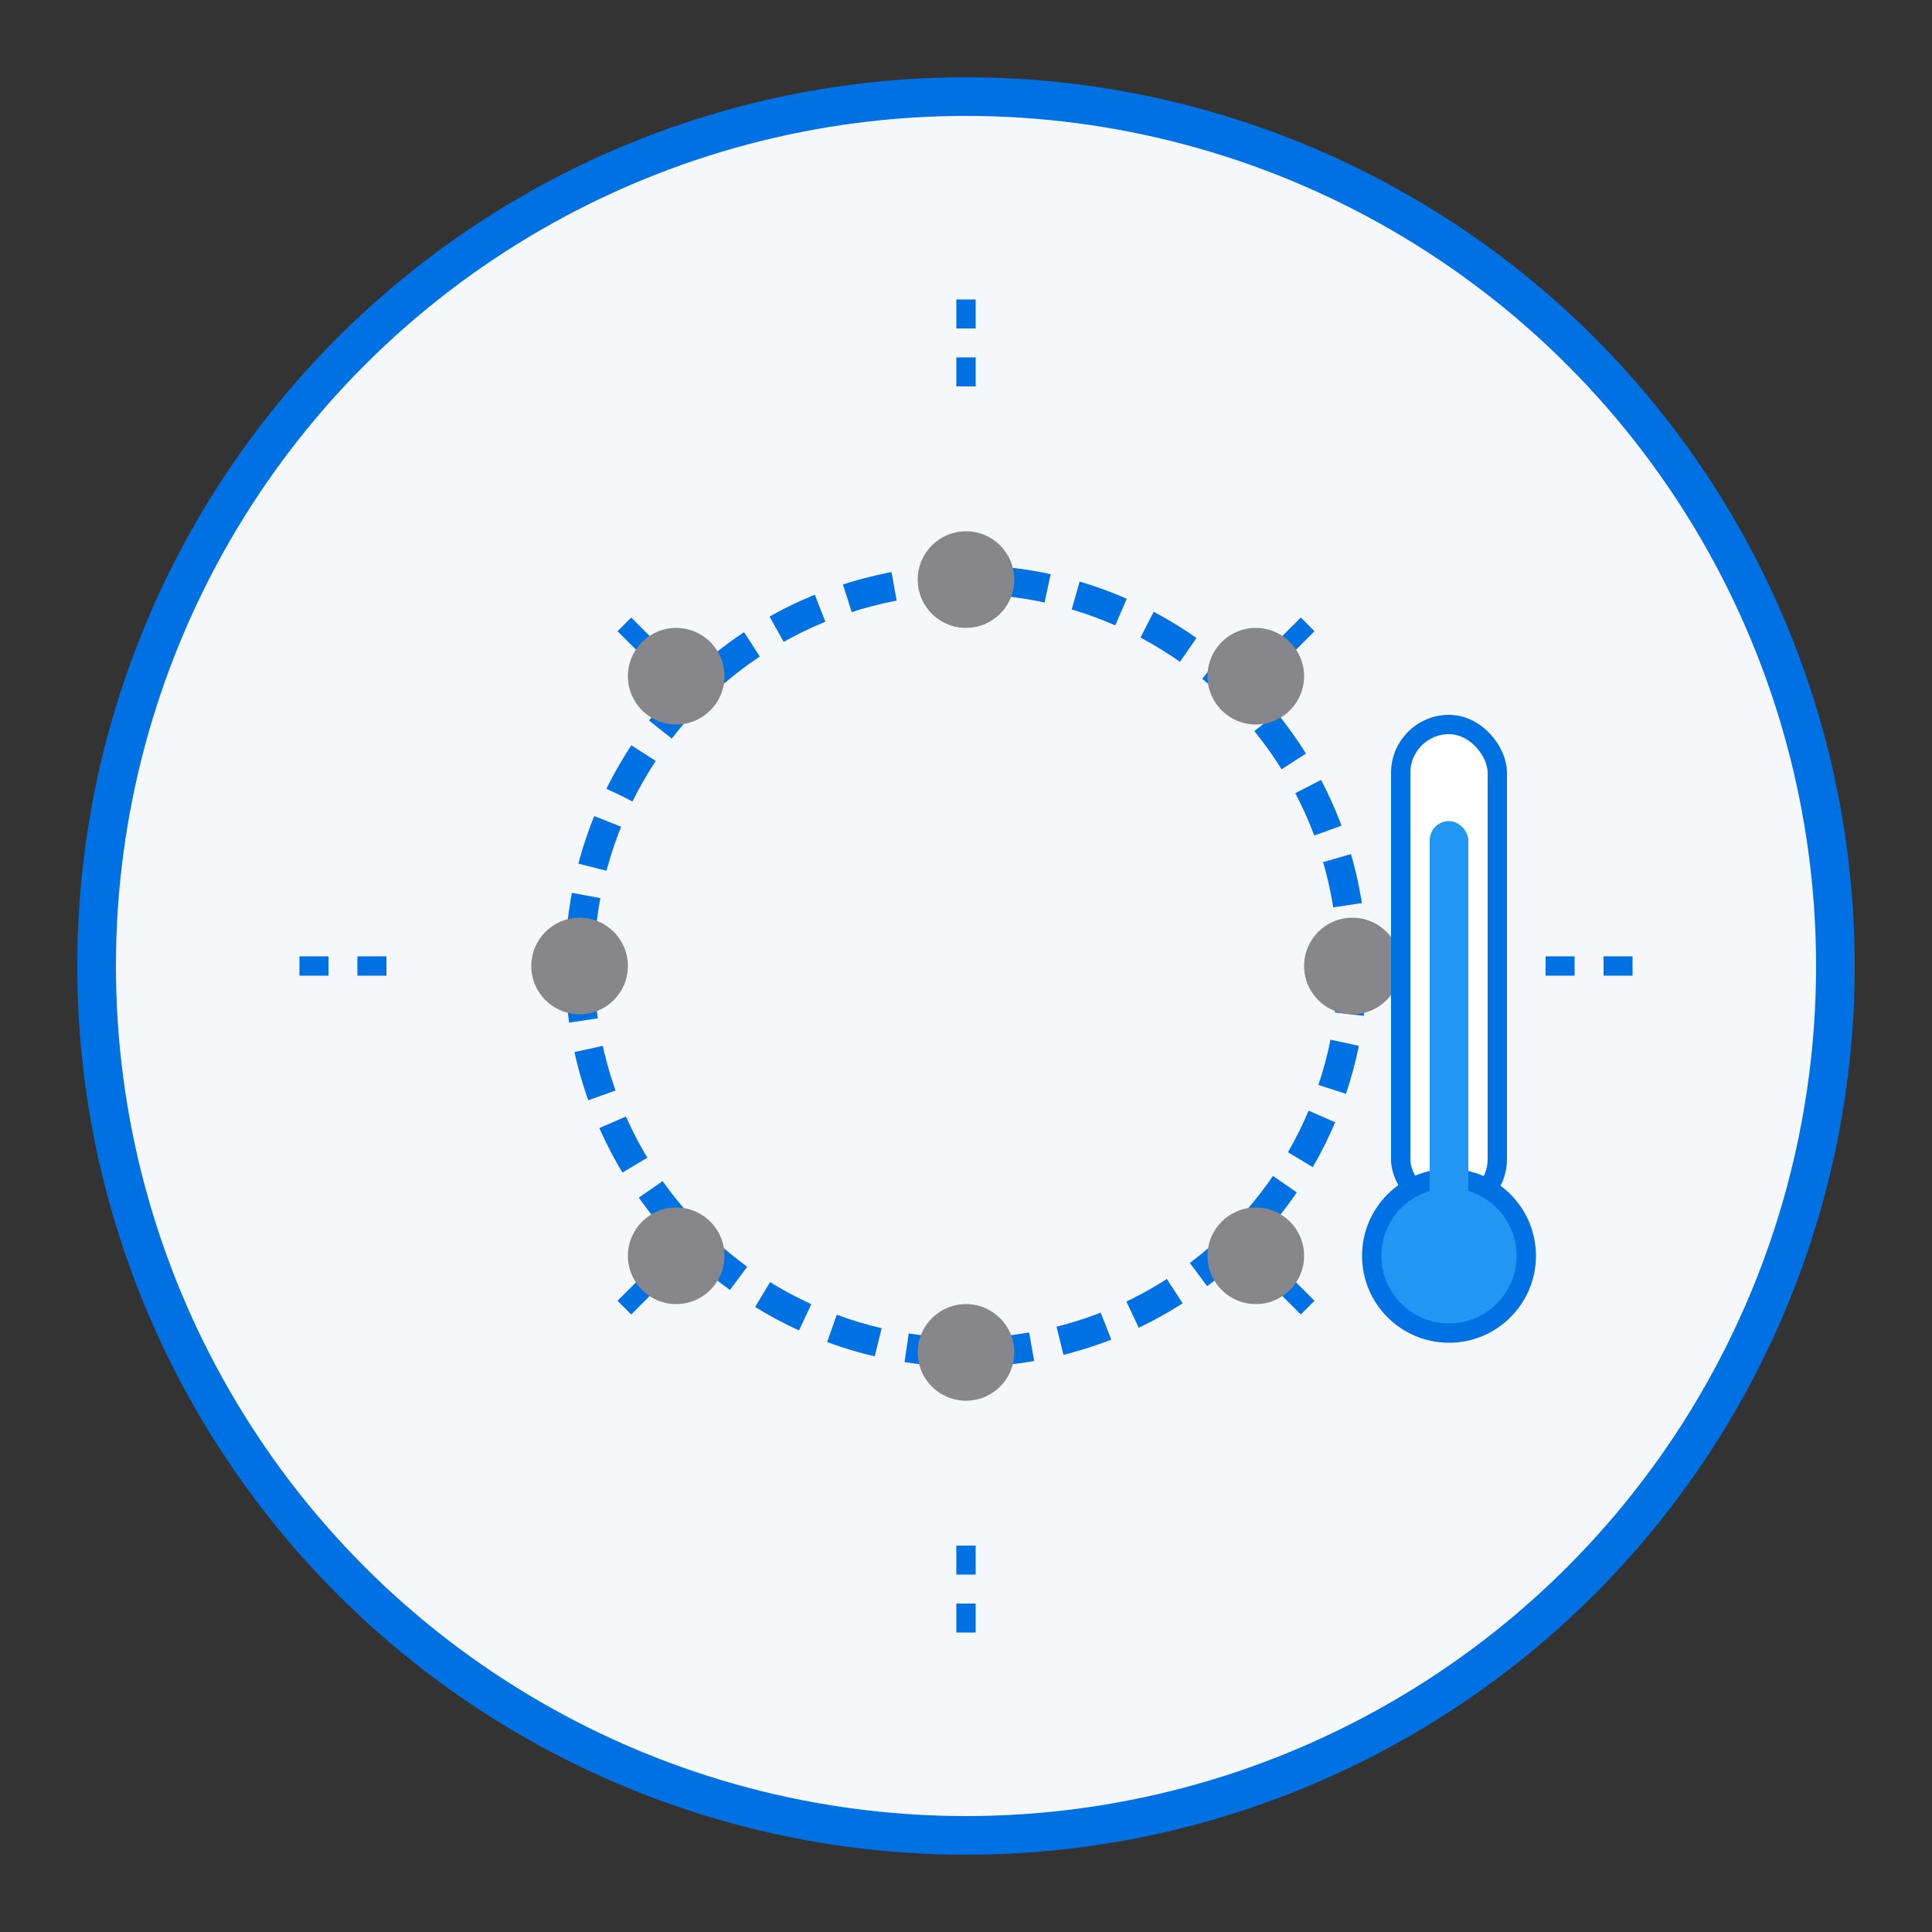 <?xml version="1.0" encoding="UTF-8"?>
<svg width="200" height="200" viewBox="0 0 200 200" xmlns="http://www.w3.org/2000/svg">
  <rect x="0" y="0" width="200" height="200" fill="#333333" stroke="none"/>
  <!-- 背景圆形 -->
  <circle cx="100" cy="100" r="90" fill="#f5f7fa" stroke="#0071e3" stroke-width="4"/>
  
  <!-- 太阳符号 (阳) - 减弱的样式 -->
  <circle cx="100" cy="100" r="40" fill="none" stroke="#0071e3" stroke-width="3" stroke-dasharray="5,3"/>
  
  <!-- 放射状光芒 - 较弱 -->
  <g stroke="#0071e3" stroke-width="2" stroke-dasharray="3,3">
    <line x1="100" y1="40" x2="100" y2="30" />
    <line x1="100" y1="160" x2="100" y2="170" />
    <line x1="40" y1="100" x2="30" y2="100" />
    <line x1="160" y1="100" x2="170" y2="100" />
    
    <line x1="129" y1="71" x2="136" y2="64" />
    <line x1="71" y1="129" x2="64" y2="136" />
    <line x1="129" y1="129" x2="136" y2="136" />
    <line x1="71" y1="71" x2="64" y2="64" />
  </g>
  
  <!-- 雪花象征寒冷 -->
  <g fill="#86868b">
    <circle cx="70" cy="70" r="5" />
    <circle cx="130" cy="70" r="5" />
    <circle cx="70" cy="130" r="5" />
    <circle cx="130" cy="130" r="5" />
    <circle cx="100" cy="60" r="5" />
    <circle cx="100" cy="140" r="5" />
    <circle cx="60" cy="100" r="5" />
    <circle cx="140" cy="100" r="5" />
  </g>
  
  <!-- 温度计 - 显示低温 -->
  <rect x="145" y="75" width="10" height="50" rx="5" ry="5" fill="white" stroke="#0071e3" stroke-width="2"/>
  <circle cx="150" cy="130" r="8" fill="#2196F3" stroke="#0071e3" stroke-width="2"/>
  <rect x="148" y="85" width="4" height="40" rx="2" ry="2" fill="#2196F3"/>
</svg> 